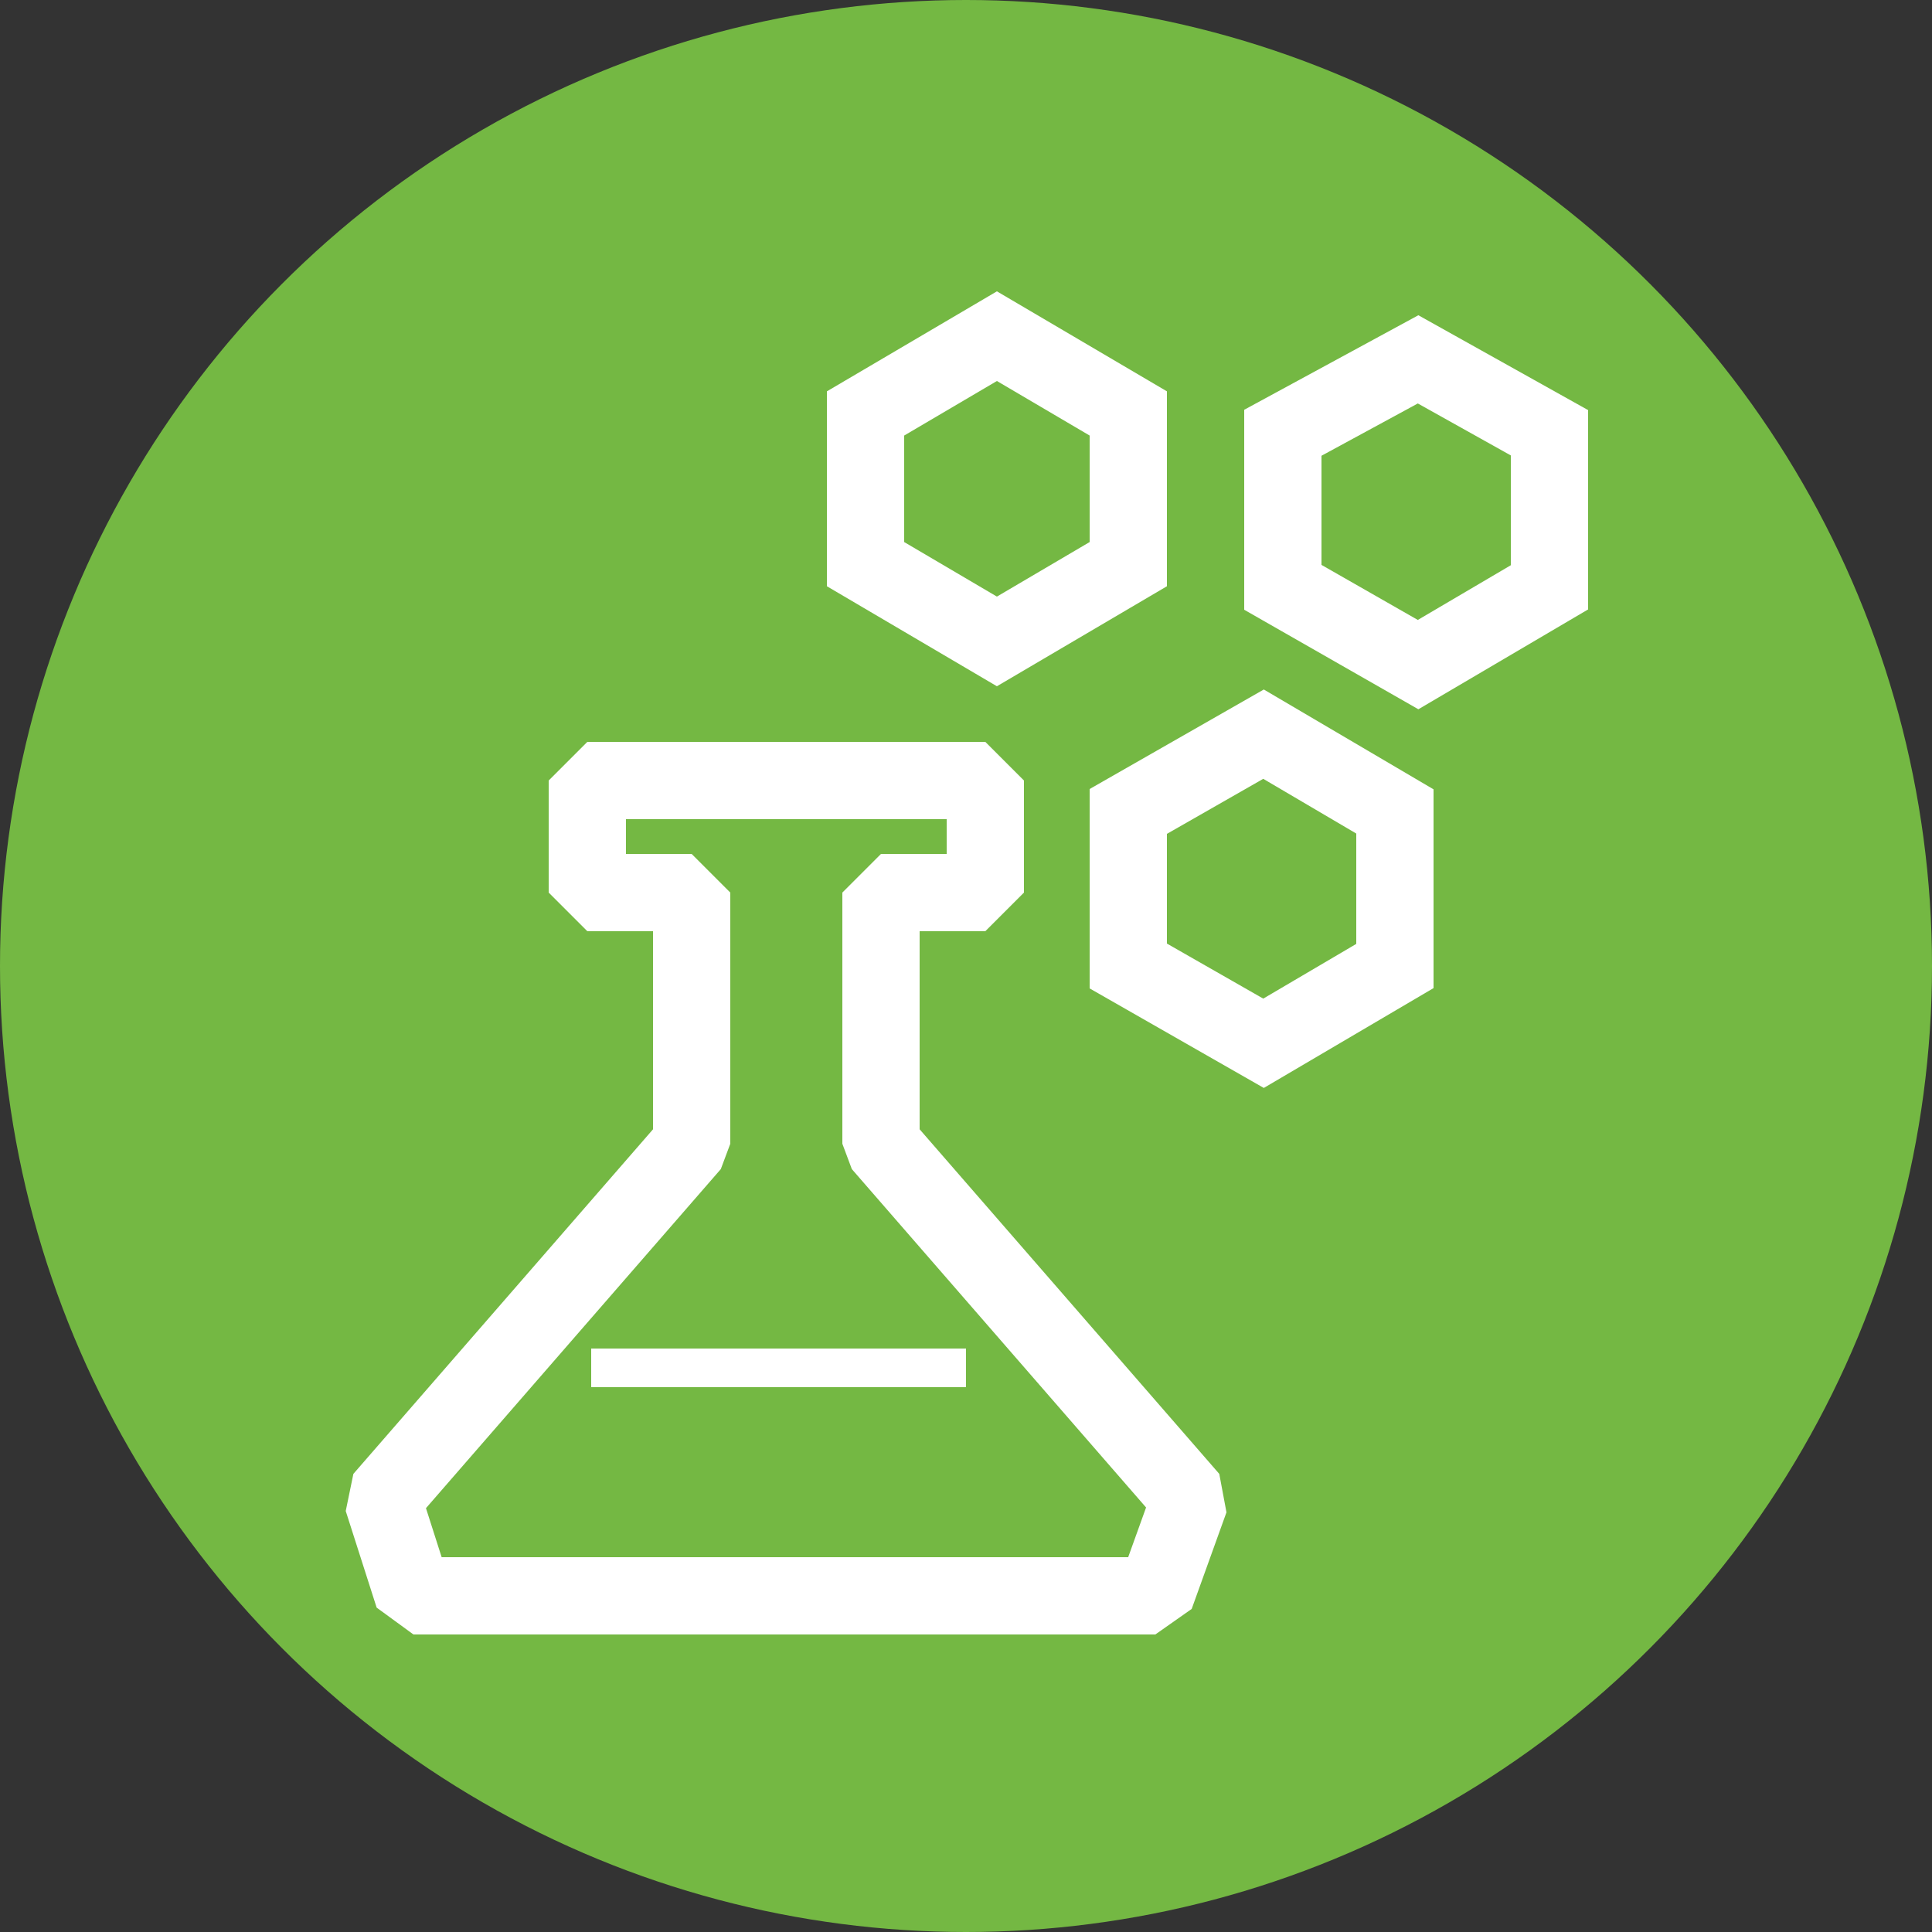 <?xml version="1.0" encoding="utf-8"?>
<!-- Generator: Adobe Illustrator 22.1.0, SVG Export Plug-In . SVG Version: 6.00 Build 0)  -->
<svg version="1.1" id="Layer_1" xmlns="http://www.w3.org/2000/svg" xmlns:xlink="http://www.w3.org/1999/xlink" x="0px" y="0px"
	 width="50px" height="50px" viewBox="0 0 50 50" style="enable-background:new 0 0 50 50;" xml:space="preserve">
<rect x="0" y="0" width="50" height="50" fill="#333333" stroke="none"/>
<style type="text/css">
	.st0{fill:#74B843;}
	.st1{fill:none;stroke:#FFFFFF;stroke-width:2;stroke-linejoin:bevel;stroke-miterlimit:10;}
	.st2{fill:none;stroke:#FFFFFF;stroke-width:2;stroke-linecap:round;stroke-miterlimit:10;}
	.st3{fill:none;stroke:#FFFFFF;stroke-linecap:round;stroke-miterlimit:10;}
	.st4{fill:none;stroke:#FFFFFF;stroke-linejoin:bevel;stroke-miterlimit:10;}
</style>
<circle class="st0" cx="25" cy="25" r="25"/>
<g>
	<g>
		<polygon class="st1" points="30.8,38.8 22.8,29.6 22.8,23.1 25.5,23.1 25.5,20.2 15.2,20.2 15.2,23.1 17.9,23.1 17.9,29.6 
			9.9,38.8 10.7,41.3 29.9,41.3 		"/>
	</g>
	<g>
		<polygon class="st2" points="22.4,10.7 22.4,14.6 25.8,16.6 29.2,14.6 29.2,10.7 25.8,8.7 		"/>
		<path class="st3" d="M28.8,17"/>
	</g>
	<g>
		<polygon class="st2" points="29.2,21 29.2,25 32.7,27 36.1,25 36.1,21 32.7,19 		"/>
		<path class="st3" d="M35.6,27.4"/>
	</g>
	<g>
		<polygon class="st2" points="33.2,11.2 33.2,15.2 36.7,17.2 40.1,15.2 40.1,11.2 36.7,9.3 		"/>
		<path class="st3" d="M39.6,17.6"/>
	</g>
	<line class="st4" x1="15.3" y1="35.4" x2="25" y2="35.4"/>
</g>
</svg>
